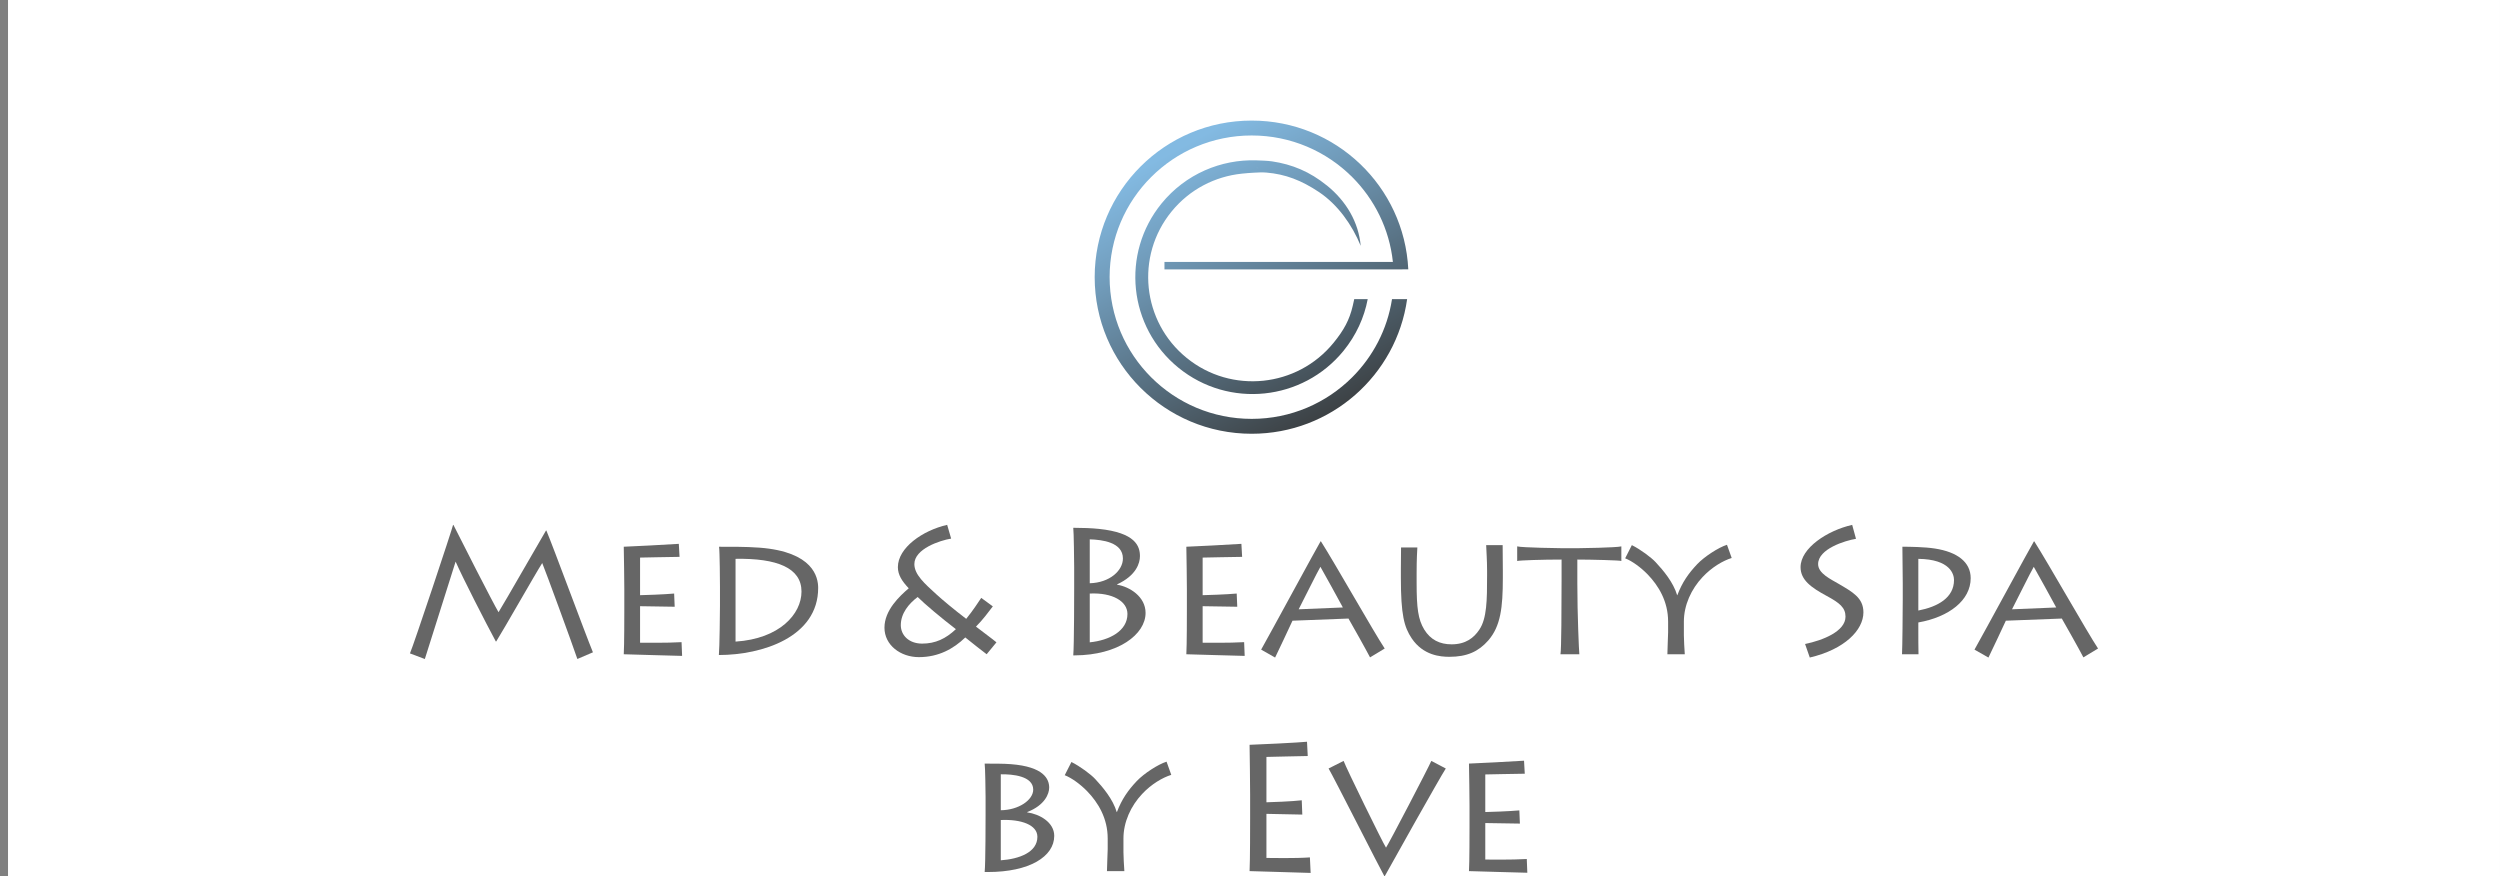 <svg xmlns="http://www.w3.org/2000/svg" width="311" height="109" viewBox="0 0 311 109" fill="none"><rect x="0" y="0" width="311" height="109" fill="#808080" stroke="none"/><rect width="310" height="109" transform="translate(0.998)" fill="white"></rect><g clip-path="url(#clip0_575_3583)"><path d="M50.998 81.28C51.426 80.336 56.251 65.839 56.361 65.299H56.406C57.106 66.714 61.341 75.033 62.018 76.158C62.805 74.901 67.494 66.695 67.922 65.997H67.967C68.754 67.839 72.789 78.789 73.761 81.148L71.824 81.978C71.26 80.291 67.812 70.874 67.453 70.043C66.643 71.3 62.65 78.34 61.727 79.8H61.681C60.376 77.373 57.579 71.912 56.678 69.866L52.849 81.982L51.002 81.284L50.998 81.28Z" fill="#666666"></path><path d="M84.854 81.594C84.177 81.594 78.004 81.39 77.596 81.39C77.664 80.378 77.664 76.287 77.664 75.837V73.297C77.664 72.984 77.618 68.375 77.596 68.013C78.091 68.013 83.431 67.722 84.445 67.654L84.536 69.274C83.658 69.274 79.961 69.364 79.624 69.364V74.041C80.006 74.041 82.621 73.95 83.863 73.837L83.931 75.479C83.253 75.479 80.078 75.411 79.624 75.411V79.952C80.12 79.952 82.871 79.997 84.786 79.884L84.854 81.594Z" fill="#666666"></path><path d="M89.564 72.984C89.564 72.58 89.541 68.556 89.45 68.017C90.624 68.017 92.72 67.994 94.499 68.13C101.193 68.647 101.78 71.817 101.78 73.142C101.78 79.257 94.817 81.484 89.428 81.484C89.519 80.608 89.564 75.864 89.564 75.347V72.988V72.984ZM91.502 79.816C97 79.457 99.706 76.377 99.706 73.588C99.706 70.644 96.663 69.428 91.502 69.519V79.816Z" fill="#666666"></path><path d="M122.743 81.389C122.111 80.895 121.142 80.174 120.082 79.298C118.618 80.714 116.748 81.748 114.311 81.748C112.037 81.748 110.027 80.265 110.027 78.083C110.027 75.901 111.92 74.15 113.047 73.184C112.215 72.308 111.696 71.519 111.696 70.553C111.696 68.148 114.762 65.99 117.827 65.291L118.323 67.001C116.926 67.228 113.747 68.281 113.747 70.172C113.747 71.496 115.053 72.621 116.453 73.905C117.24 74.626 118.641 75.792 120.196 76.985C121.142 75.815 121.706 74.894 122.066 74.376L123.507 75.433C122.921 76.196 122.266 77.098 121.411 77.951C122.539 78.827 123.485 79.502 123.958 79.906L122.739 81.389H122.743ZM114.72 80.065C116.366 80.065 117.649 79.457 118.913 78.268C117.066 76.853 115.038 75.143 114.156 74.267C113.028 75.12 112.06 76.313 112.06 77.773C112.06 78.989 113.028 80.065 114.72 80.065Z" fill="#666666"></path><path d="M133.627 70.579C133.627 69.904 133.582 66.129 133.514 65.657C134.71 65.657 135.811 65.703 136.693 65.793C141.245 66.265 141.809 67.93 141.809 69.187C141.809 70.04 141.359 71.591 138.971 72.693V72.738C140.526 72.987 142.509 74.222 142.509 76.245C142.509 78.921 139.107 81.507 133.695 81.529H133.514C133.627 80.291 133.627 73.505 133.627 73.078V70.583V70.579ZM135.565 72.557C138.044 72.489 139.69 70.983 139.69 69.477C139.69 67.454 137.12 67.141 135.565 67.096V72.557ZM135.565 79.906C138.021 79.657 140.254 78.491 140.254 76.377C140.254 74.803 138.407 73.701 135.565 73.837V79.906Z" fill="#666666"></path><path d="M154.839 81.594C154.161 81.594 147.989 81.39 147.58 81.39C147.648 80.378 147.648 76.287 147.648 75.837V73.297C147.648 72.984 147.603 68.375 147.58 68.013C148.076 68.013 153.416 67.722 154.43 67.654L154.521 69.274C153.643 69.274 149.945 69.364 149.609 69.364V74.041C149.991 74.041 152.606 73.95 153.847 73.837L153.915 75.479C153.238 75.479 150.063 75.411 149.609 75.411V79.952C150.104 79.952 152.856 79.997 154.77 79.884L154.839 81.594Z" fill="#666666"></path><path d="M156.889 80.808C157.971 78.898 163.829 68.085 164.279 67.345H164.325C166.058 70.066 170.929 78.676 172.257 80.676L170.433 81.778C170.073 81.058 167.954 77.283 167.75 76.947L160.786 77.215C160.518 77.823 158.94 81.148 158.622 81.801L156.885 80.812L156.889 80.808ZM167.053 75.569C166.826 75.143 164.461 70.825 164.261 70.511C163.969 70.961 161.736 75.479 161.555 75.796L167.053 75.569Z" fill="#666666"></path><path d="M176.228 72.535C176.228 75.637 176.41 77.053 177.174 78.313C177.961 79.593 179.112 80.155 180.576 80.155C182.336 80.155 183.35 79.348 184.024 78.336C184.97 76.943 184.993 74.648 184.993 71.636V70.983C184.993 69.659 184.902 68.534 184.879 67.813H186.93C186.93 68.239 186.953 69.5 186.953 71.006V71.904C186.953 75.569 186.684 77.883 185.151 79.661C183.933 81.054 182.491 81.707 180.307 81.707C179.202 81.707 177.06 81.548 175.619 79.415C174.672 78 174.268 76.494 174.268 71.863V70.829C174.268 69.953 174.29 68.556 174.29 68.107H176.319C176.296 68.602 176.228 69.5 176.228 71.255V72.535Z" fill="#666666"></path><path d="M194.123 81.389C194.237 80.895 194.26 75.32 194.26 72.285V69.609C191.94 69.609 189.03 69.7 188.738 69.79V67.971C189.325 68.13 194.169 68.198 194.396 68.198H196.197C196.58 68.198 201.041 68.13 201.696 67.971V69.79C201.651 69.7 197.866 69.609 196.22 69.609V72.576C196.22 76.464 196.424 81.004 196.47 81.389H194.127H194.123Z" fill="#666666"></path><path d="M207.423 81.39C207.423 80.941 207.513 78.917 207.513 78.668V77.321C207.513 74.826 206.34 72.871 204.944 71.433C204.111 70.579 203.029 69.791 202.17 69.455L203.002 67.813C204.085 68.353 205.436 69.364 205.954 69.927C206.923 70.961 208.164 72.444 208.637 74.041H208.66C209.269 72.444 210.034 71.342 211.139 70.176C212.04 69.232 213.777 68.107 214.836 67.771L215.423 69.413C214.341 69.749 212.944 70.561 211.794 71.795C210.397 73.278 209.474 75.279 209.474 77.325V79.034C209.474 79.302 209.542 81.012 209.587 81.393H207.423V81.39Z" fill="#666666"></path><path d="M224.554 80.11C226.764 79.661 229.58 78.536 229.58 76.717C229.58 75.592 228.857 75.007 227.237 74.131C225.322 73.097 223.99 72.153 223.99 70.557C223.99 68.175 227.324 65.993 230.412 65.295L230.885 67.028C229.512 67.254 226.174 68.285 226.174 70.176C226.174 71.346 227.775 72.063 228.721 72.625C230.435 73.637 231.809 74.358 231.809 76.177C231.809 78.381 229.466 80.786 225.137 81.797L224.55 80.11H224.554Z" fill="#666666"></path><path d="M236.611 81.389C236.657 80.559 236.702 75.973 236.702 74.599V72.508C236.702 72.059 236.657 68.303 236.657 68.013C237.512 68.013 239.431 68.035 240.714 68.239C243.465 68.666 245.153 69.904 245.153 71.927C245.153 74.671 242.47 76.758 238.64 77.434V78.513C238.64 78.895 238.64 80.986 238.662 81.389H236.611ZM238.64 75.951C241.073 75.479 243.079 74.354 243.079 72.153C243.079 71.455 242.629 69.568 238.64 69.522V75.951Z" fill="#666666"></path><path d="M245.629 80.808C246.711 78.898 252.569 68.085 253.02 67.345H253.065C254.798 70.066 259.669 78.676 260.997 80.676L259.173 81.778C258.814 81.058 256.694 77.283 256.49 76.947L249.527 77.215C249.258 77.823 247.68 81.148 247.362 81.801L245.625 80.812L245.629 80.808ZM255.794 75.569C255.567 75.143 253.201 70.825 253.001 70.511C252.709 70.961 250.477 75.479 250.295 75.796L255.794 75.569Z" fill="#666666"></path><path d="M122.606 99.175C122.606 98.613 122.56 95.401 122.492 94.993C123.575 94.993 124.926 94.993 125.739 95.061C129.864 95.374 130.519 96.925 130.519 97.982C130.519 98.726 130 100.164 127.79 101.017V101.062C129.3 101.266 131.147 102.278 131.147 103.984C131.147 106.547 128.082 108.479 122.897 108.479H122.492C122.606 107.422 122.606 101.67 122.606 101.285V99.171V99.175ZM124.498 100.794C126.731 100.772 128.532 99.515 128.532 98.231C128.532 96.522 125.94 96.299 124.498 96.322V100.794ZM124.498 107.022C126.776 106.864 129.051 106.033 129.051 104.101C129.051 102.617 127.045 101.896 124.498 102.01V107.022Z" fill="#666666"></path><path d="M137.706 108.37C137.706 107.92 137.797 105.897 137.797 105.648V104.301C137.797 101.806 136.624 99.851 135.227 98.412C134.395 97.559 133.312 96.771 132.453 96.435L133.286 94.793C134.368 95.332 135.719 96.344 136.238 96.906C137.206 97.941 138.448 99.424 138.921 101.021H138.943C139.553 99.424 140.317 98.322 141.422 97.156C142.323 96.212 144.06 95.087 145.12 94.751L145.706 96.393C144.624 96.729 143.227 97.541 142.077 98.775C140.68 100.258 139.757 102.259 139.757 104.304V106.014C139.757 106.282 139.825 107.992 139.871 108.373H137.706V108.37Z" fill="#666666"></path><path d="M163.043 108.592C162.683 108.592 155.898 108.366 155.447 108.366C155.515 107.173 155.515 102.364 155.515 101.847V98.835C155.515 98.477 155.47 93.079 155.447 92.653C155.988 92.653 161.869 92.362 162.592 92.272L162.683 94.049C161.96 94.049 157.907 94.162 157.544 94.162V99.805C157.949 99.805 160.832 99.692 161.938 99.556L162.006 101.334C161.51 101.334 157.994 101.243 157.544 101.243V106.728C158.085 106.728 161.105 106.796 162.952 106.66L163.043 108.592Z" fill="#666666"></path><path d="M179.857 95.601C179.202 96.59 172.984 107.671 172.261 109H172.216C171.834 108.37 165.817 96.48 165.275 95.601L167.145 94.657C167.459 95.533 172.012 104.841 172.42 105.448C172.757 104.976 177.806 95.287 178.055 94.657L179.857 95.601Z" fill="#666666"></path><path d="M189.999 108.57C189.321 108.57 183.149 108.366 182.74 108.366C182.808 107.354 182.808 103.263 182.808 102.814V100.273C182.808 99.96 182.763 95.352 182.74 94.989C183.236 94.989 188.576 94.699 189.59 94.631L189.681 96.25C188.803 96.25 185.105 96.341 184.769 96.341V101.017C185.151 101.017 187.766 100.926 189.007 100.813L189.075 102.455C188.398 102.455 185.223 102.387 184.769 102.387V106.928C185.264 106.928 188.016 106.973 189.931 106.86L189.999 108.57Z" fill="#666666"></path><path d="M165.049 23.066C162.941 21.356 160.743 20.443 158.237 20.073C157.692 19.994 156.856 19.967 156.307 19.948C151.906 19.801 147.493 21.639 144.5 25.308C139.421 31.54 140.371 40.697 146.619 45.762C152.867 50.828 162.044 49.88 167.127 43.652C168.705 41.712 169.708 39.508 170.143 37.213H168.467L168.281 38.047C167.872 39.806 167.176 41.074 165.893 42.648C163.63 45.426 160.459 47.019 157.151 47.362C153.844 47.702 150.411 46.789 147.63 44.532C144.844 42.275 143.247 39.111 142.903 35.813C142.562 32.514 143.478 29.09 145.741 26.316C148.004 23.538 151.176 21.945 154.483 21.602C154.971 21.552 155.46 21.511 155.94 21.485C156.47 21.458 156.992 21.424 157.515 21.466C159.91 21.662 161.908 22.439 164.088 23.896C166.427 25.463 168.202 27.969 169.273 30.581C169.004 27.652 167.505 25.048 165.053 23.062L165.049 23.066ZM156.5 20.975C156.5 20.975 156.357 20.828 156.345 20.817H156.353L156.5 20.975Z" fill="url(#paint0_linear_575_3583)"></path><path d="M173.166 37.217C172.58 40.987 170.794 44.362 168.205 46.944C165.003 50.133 160.595 52.107 155.709 52.107C150.823 52.107 146.415 50.137 143.213 46.944C140.011 43.75 138.04 39.349 138.036 34.48C138.036 29.611 140.011 25.21 143.213 22.017C146.415 18.824 150.827 16.853 155.709 16.853C160.591 16.853 165.003 18.824 168.205 22.017C170.983 24.791 172.837 28.475 173.276 32.585H144.859V33.514H173.356L175.191 33.506C174.688 23.194 166.177 15 155.709 15C144.92 15 136.178 23.723 136.178 34.48C136.178 45.241 144.92 53.96 155.709 53.96C165.567 53.96 173.711 46.679 175.047 37.213H173.17L173.166 37.217Z" fill="url(#paint1_linear_575_3583)"></path></g><defs><linearGradient id="paint0_linear_575_3583" x1="145.435" y1="15.566" x2="166.678" y2="54.615" gradientUnits="userSpaceOnUse"><stop offset="0.07" stop-color="#83BAE2"></stop><stop offset="0.3" stop-color="#719CBB"></stop><stop offset="0.81" stop-color="#46525A"></stop><stop offset="1" stop-color="#363636"></stop></linearGradient><linearGradient id="paint1_linear_575_3583" x1="145.374" y1="15.596" x2="166.617" y2="54.645" gradientUnits="userSpaceOnUse"><stop offset="0.07" stop-color="#83BAE2"></stop><stop offset="0.3" stop-color="#719CBB"></stop><stop offset="0.81" stop-color="#46525A"></stop><stop offset="1" stop-color="#363636"></stop></linearGradient><clipPath id="clip0_575_3583"><rect width="210" height="94" fill="white" transform="translate(50.998 15)"></rect></clipPath></defs></svg>